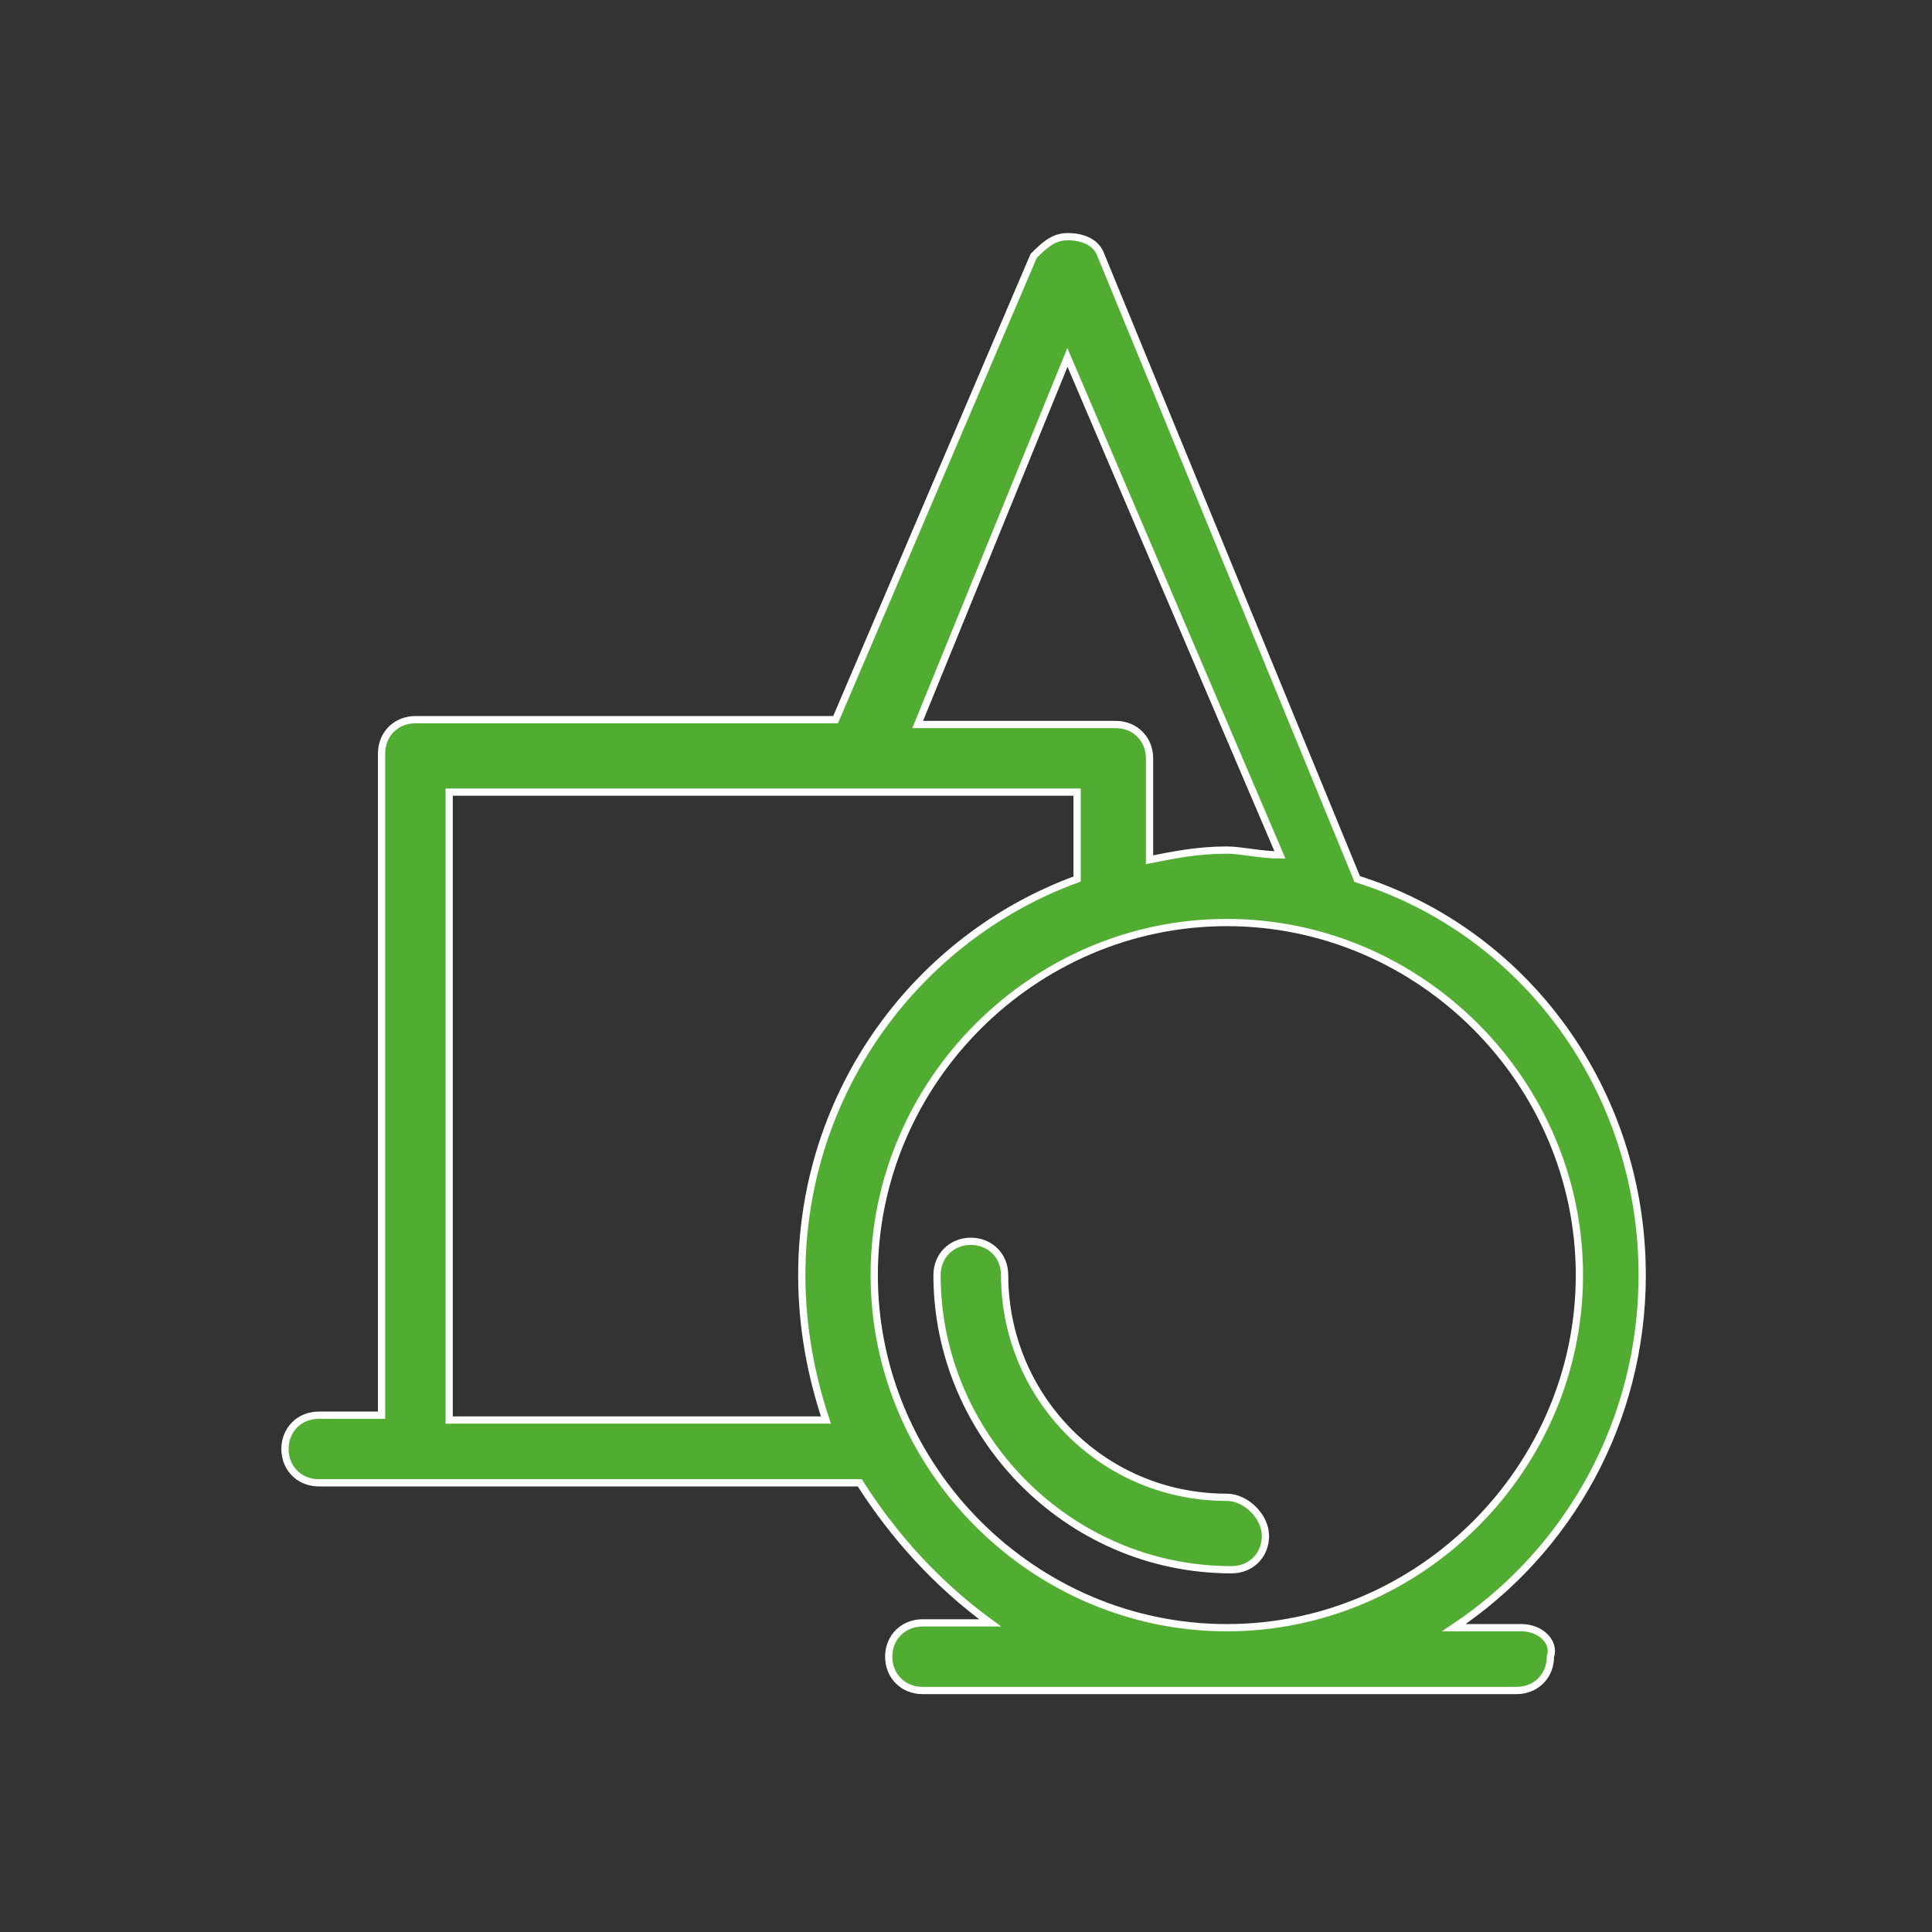 <?xml version="1.0" encoding="utf-8"?>
<!-- Generator: Adobe Illustrator 23.0.1, SVG Export Plug-In . SVG Version: 6.00 Build 0)  -->
<svg version="1.1" id="Vrstva_1" xmlns="http://www.w3.org/2000/svg" xmlns:xlink="http://www.w3.org/1999/xlink" x="0px" y="0px"
	 viewBox="0 0 40 40" style="enable-background:new 0 0 40 40;" xml:space="preserve">
<rect x="0" y="0" width="40" height="40" fill="#333333" stroke="none"/>
<style type="text/css">
	.st0{fill:#51AD32;stroke:#FFFFFF;stroke-width:0.15;stroke-miterlimit:10;}
</style>
<g>
	<g>
		<path class="st0" d="M25.4,31c-2.6,0-4.6-2.1-4.6-4.6c0-0.4-0.3-0.7-0.7-0.7c-0.4,0-0.7,0.3-0.7,0.7c0,3.3,2.7,6.1,6.1,6.1
			c0.4,0,0.7-0.3,0.7-0.7S25.8,31,25.4,31z"/>
		<path class="st0" d="M31.5,33.7h-1.4c2.4-1.6,3.9-4.3,3.9-7.3c0-3.8-2.4-7.1-5.9-8.2L22.8,5.3c-0.1-0.3-0.4-0.4-0.7-0.4
			c-0.3,0-0.5,0.2-0.7,0.4l-4.1,9.6H8.6c-0.4,0-0.7,0.3-0.7,0.7v13.7H6.6c-0.4,0-0.7,0.3-0.7,0.7c0,0.4,0.3,0.7,0.7,0.7h11.2
			c0.7,1.1,1.6,2.1,2.7,2.9h-1.4c-0.4,0-0.7,0.3-0.7,0.7c0,0.4,0.3,0.7,0.7,0.7h12.3c0.4,0,0.7-0.3,0.7-0.7
			C32.2,34,31.9,33.7,31.5,33.7L31.5,33.7z M22.1,7.4l4.4,10.3c-0.4,0-0.8-0.1-1.1-0.1c-0.6,0-1.1,0.1-1.6,0.2v-2.1
			c0-0.4-0.3-0.7-0.7-0.7H19L22.1,7.4z M9.3,29.4v-13h13v1.8c-3.3,1.2-5.7,4.4-5.7,8.2c0,1.1,0.2,2.1,0.5,3H9.3z M18.1,26.4
			c0-4,3.3-7.3,7.3-7.3s7.3,3.3,7.3,7.3s-3.3,7.3-7.3,7.3S18.1,30.4,18.1,26.4z"/>
	</g>
</g>
</svg>
